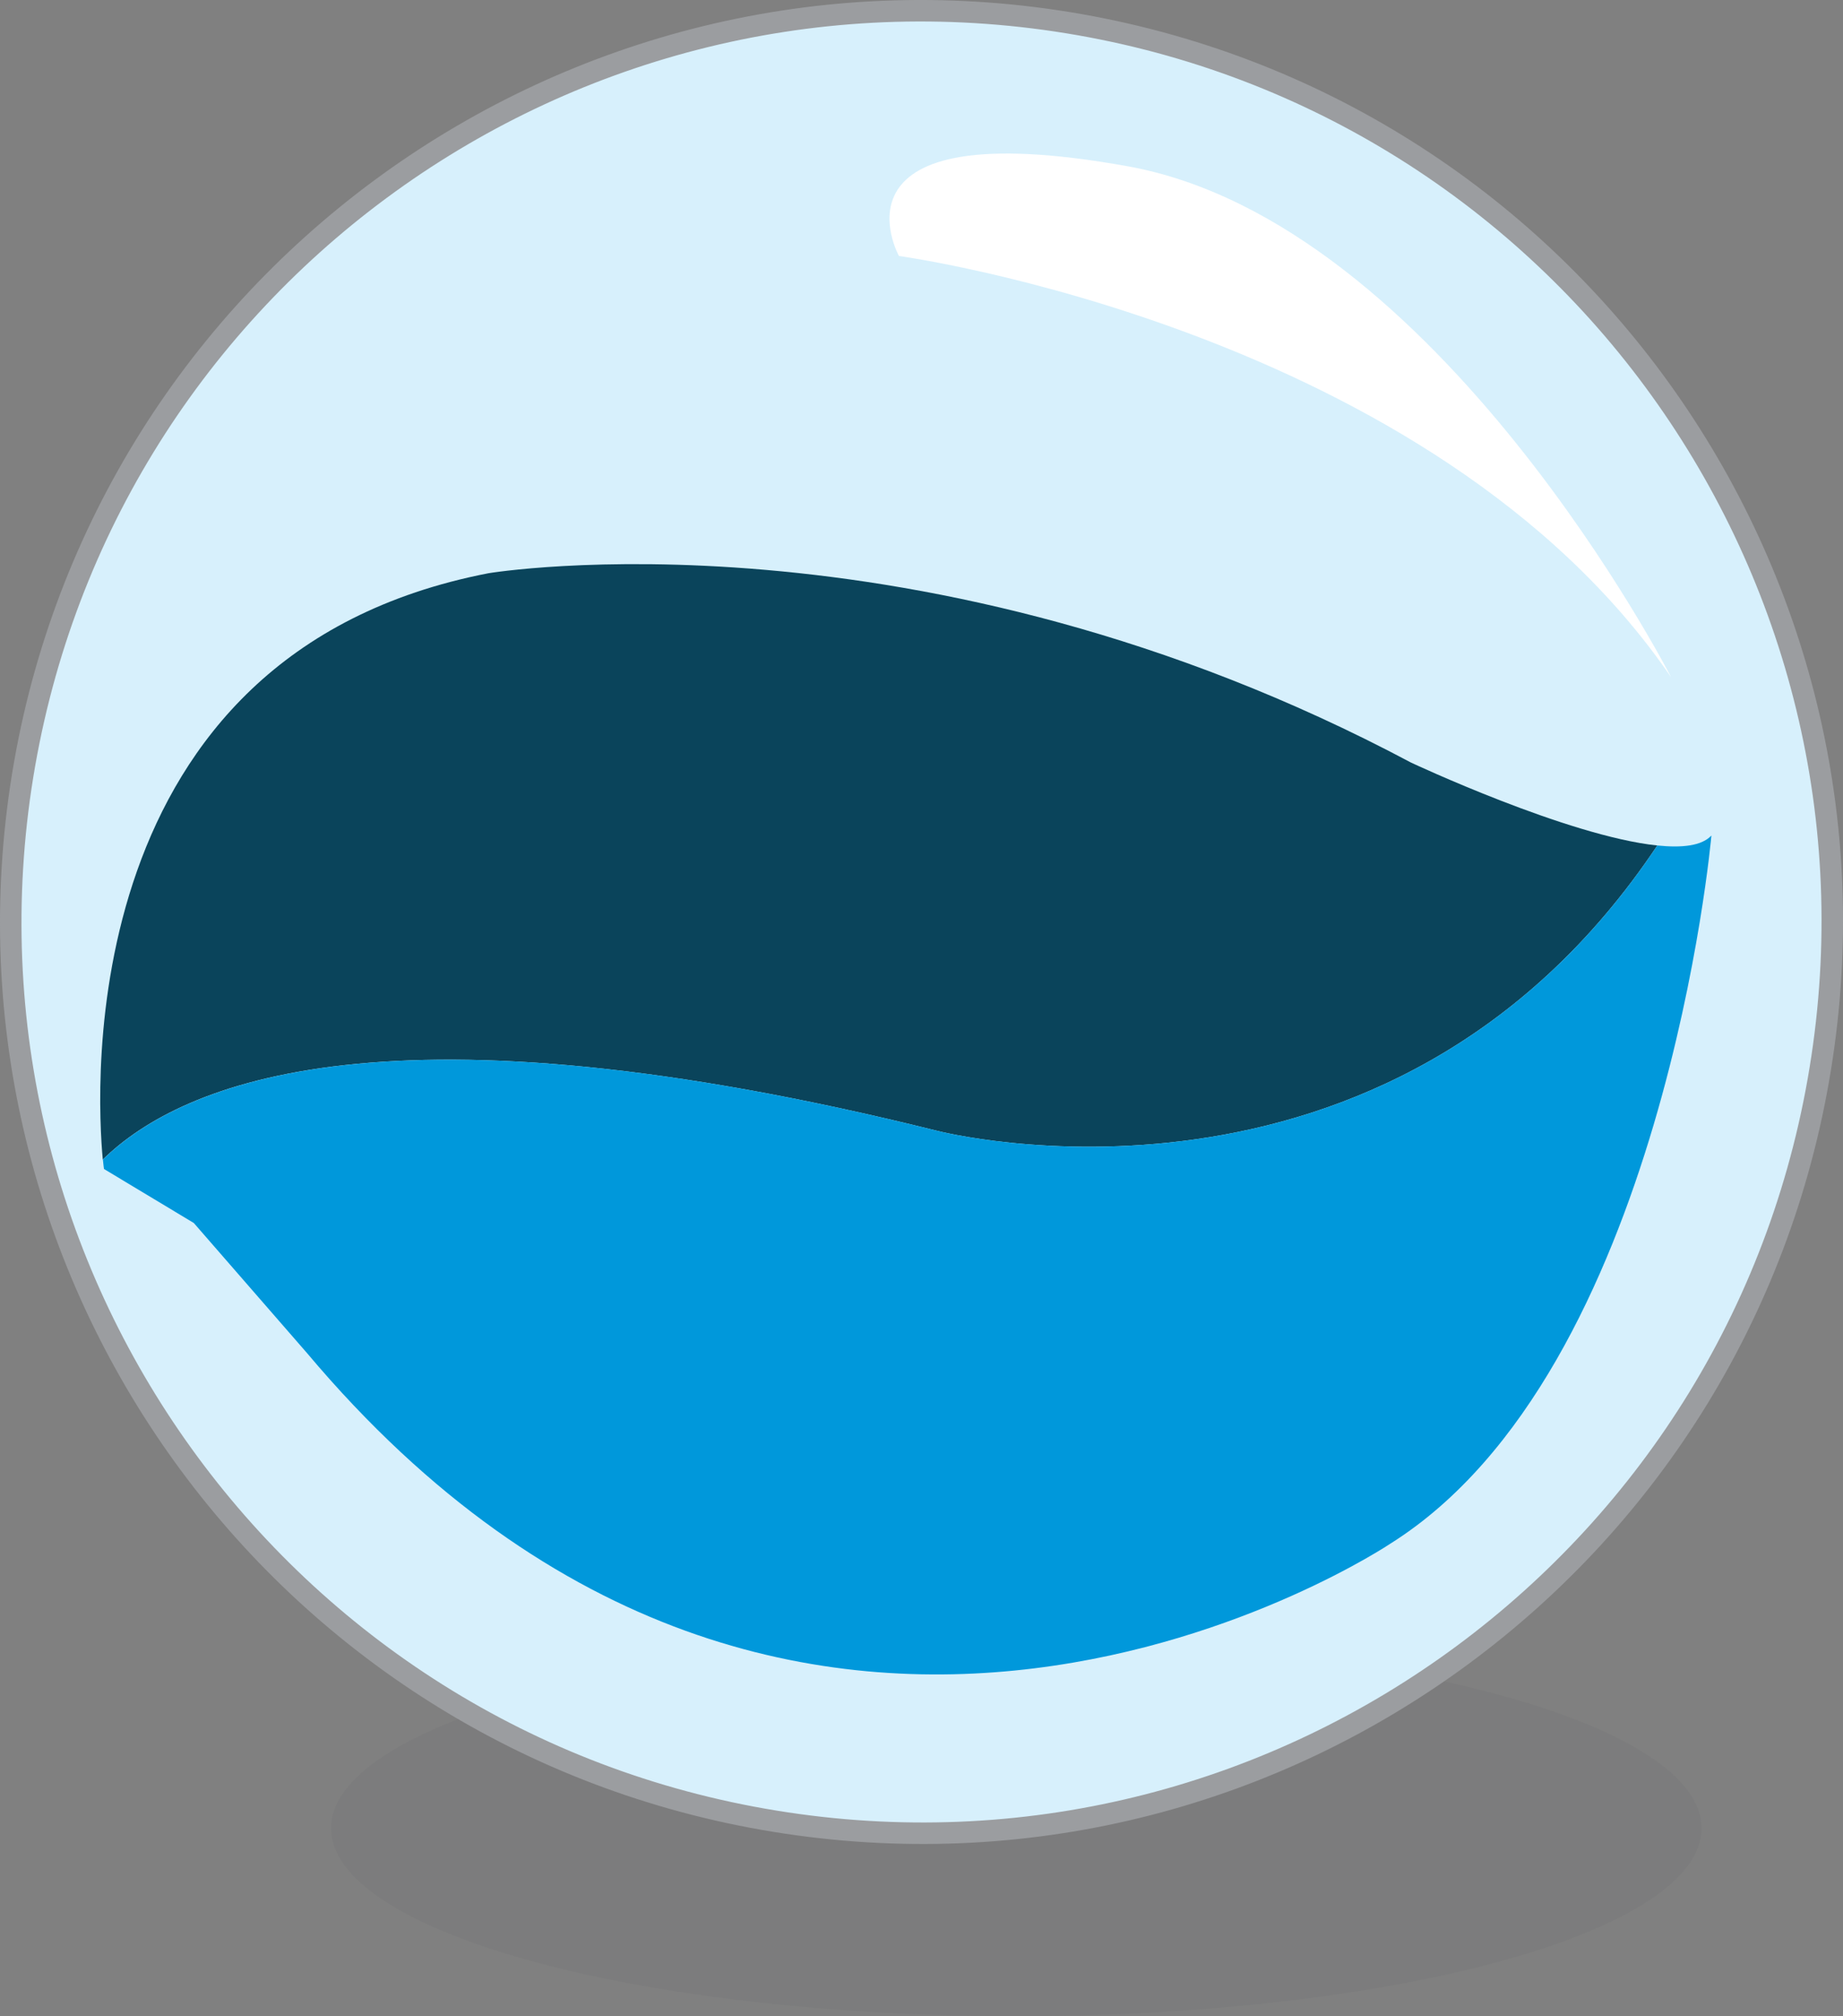 <?xml version="1.0" encoding="utf-8"?>
<!-- Generator: Adobe Illustrator 16.0.0, SVG Export Plug-In . SVG Version: 6.00 Build 0)  -->
<!DOCTYPE svg PUBLIC "-//W3C//DTD SVG 1.1//EN" "http://www.w3.org/Graphics/SVG/1.1/DTD/svg11.dtd">
<svg version="1.1" id="Layer_1" xmlns="http://www.w3.org/2000/svg" xmlns:xlink="http://www.w3.org/1999/xlink" x="0px" y="0px"
	 width="57.646px" height="63.025px" viewBox="0 0 57.646 63.025" enable-background="new 0 0 57.646 63.025" xml:space="preserve">
<rect x="0" y="0" width="57.646" height="63.025" fill="#808080" stroke="none"/>
<g>
	<g opacity="0.2">
		<ellipse fill-rule="evenodd" clip-rule="evenodd" fill="#6D6E71" cx="31.789" cy="57.149" rx="21.433" ry="5.876"/>
	</g>
	<g>
		<path fill-rule="evenodd" clip-rule="evenodd" fill="#D7F0FC" d="M0.653,24.598c-2.326,15.56,8.391,30.058,23.943,32.388
			c15.565,2.336,30.063-8.381,32.395-23.936c2.337-15.555-8.385-30.061-23.94-32.396C17.493-1.676,2.99,9.037,0.653,24.598"/>
		<path fill="none" stroke="#9B9DA0" stroke-width="0.672" stroke-miterlimit="10" d="M0.653,24.598
			c-2.326,15.56,8.391,30.058,23.943,32.388c15.565,2.336,30.063-8.381,32.395-23.936c2.337-15.555-8.385-30.061-23.94-32.396
			C17.493-1.676,2.99,9.037,0.653,24.598z"/>
		<path fill-rule="evenodd" clip-rule="evenodd" fill="#0A445B" d="M29.312,35.348C12.236,31.1,5.7,33.815,3.215,36.247
			c-0.2-2.148-0.964-15.807,12.068-18.329c0,0,13.493-2.25,28.852,5.92c0,0,4.905,2.303,7.703,2.591
			C43.435,39.018,29.312,35.348,29.312,35.348"/>
		<path fill-rule="evenodd" clip-rule="evenodd" fill="#0098DB" d="M53.53,26.118c0,0-1.478,16.737-10.022,22.123
			c0,0-18.454,12.407-33.9-5.939L6.062,38.23l-2.809-1.688c0,0-0.018-0.108-0.035-0.295c2.487-2.43,9.024-5.147,26.095-0.899
			c0,0,14.122,3.67,22.525-8.919C52.607,26.508,53.226,26.444,53.53,26.118"/>
		<path fill="#FFFFFF" d="M52.268,21.168c0,0-7.29-14.217-16.984-15.968c-9.691-1.75-7.166,2.802-7.166,2.802
			S44.809,10.277,52.268,21.168z"/>
	</g>
</g>
</svg>
